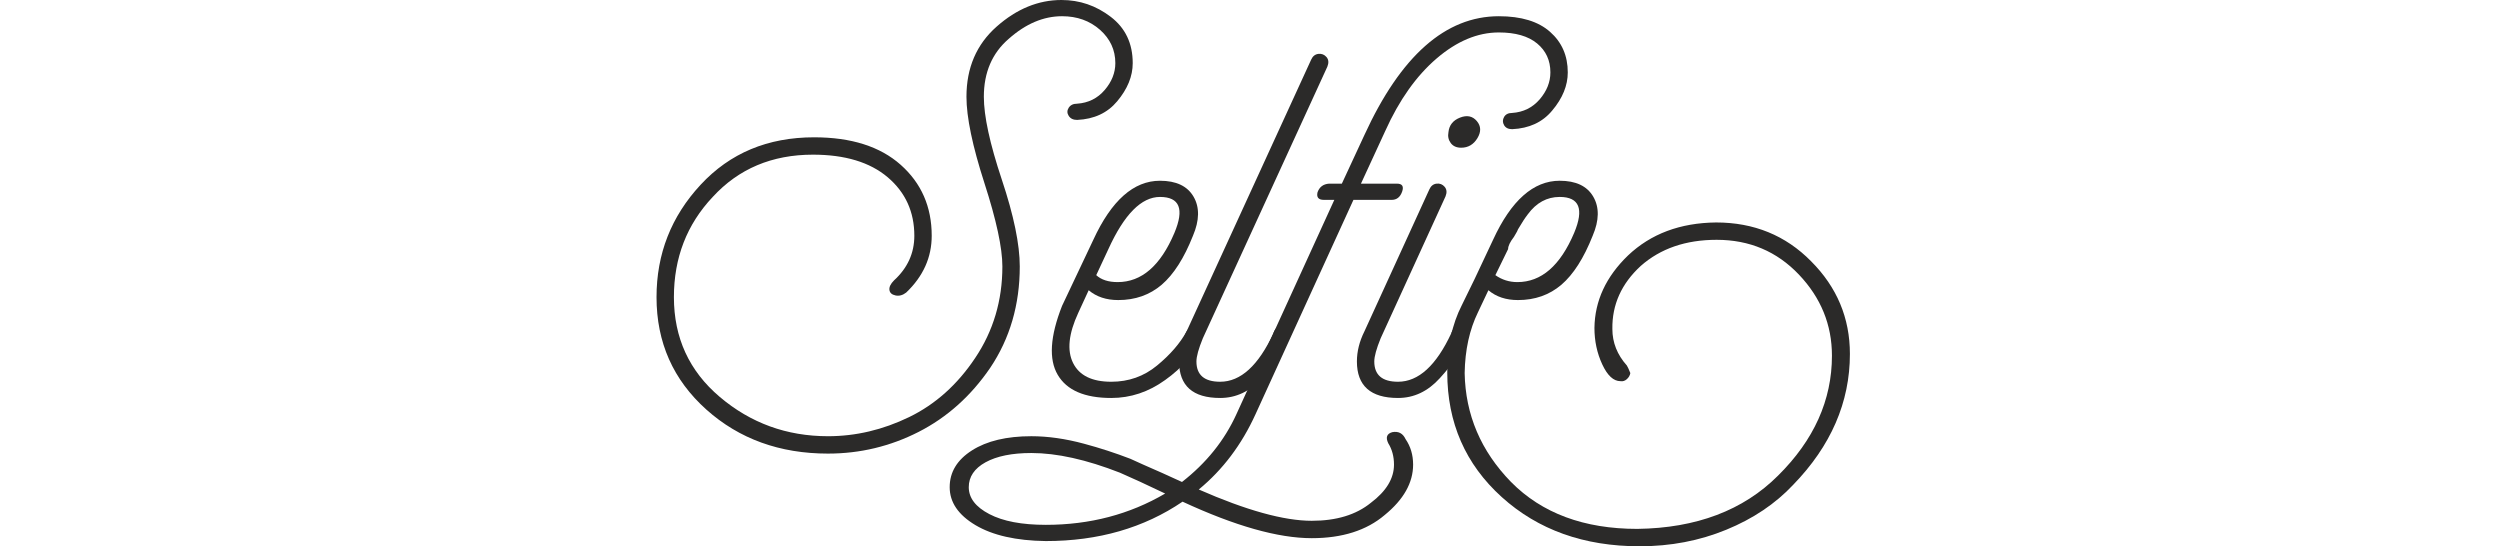 <?xml version="1.0" encoding="UTF-8"?> <svg xmlns="http://www.w3.org/2000/svg" xmlns:xlink="http://www.w3.org/1999/xlink" xmlns:xodm="http://www.corel.com/coreldraw/odm/2003" xml:space="preserve" width="778px" height="170px" version="1.1" style="shape-rendering:geometricPrecision; text-rendering:geometricPrecision; image-rendering:optimizeQuality; fill-rule:evenodd; clip-rule:evenodd" viewBox="0 0 778 170"> <defs> <style type="text/css"> .fil1 {fill:none} .fil0 {fill:#2B2A29;fill-rule:nonzero} </style> </defs> <g id="Слой_x0020_1">  <path class="fil0" d="M257.68 141.16c-15.03,0 -27.65,-4.57 -37.86,-13.7 -10.34,-9.26 -15.51,-20.92 -15.51,-34.98 0,-13.46 4.57,-25.12 13.71,-34.97 9.13,-9.86 20.91,-14.78 35.33,-14.78 11.54,0 20.52,2.85 26.95,8.56 6.43,5.71 9.65,13.07 9.65,22.08 0,6.73 -2.65,12.62 -7.94,17.67 -1.08,0.84 -2.19,1.14 -3.33,0.9 -1.14,-0.24 -1.77,-0.81 -1.89,-1.71 -0.12,-0.9 0.36,-1.9 1.44,-2.98 4.2,-3.84 6.31,-8.47 6.31,-13.88 0,-7.45 -2.77,-13.52 -8.29,-18.21 -5.53,-4.68 -13.29,-7.03 -23.26,-7.03 -12.74,0 -23.14,4.39 -31.19,13.16 -8.05,8.54 -12.08,18.93 -12.08,31.19 0,12.62 4.75,22.96 14.24,31.01 9.62,8.17 20.86,12.26 33.72,12.26 8.65,0 17.06,-1.99 25.24,-5.95 8.17,-3.97 15.02,-10.1 20.55,-18.39 5.65,-8.41 8.47,-17.91 8.47,-28.48 0,-5.77 -1.86,-14.42 -5.59,-25.96 -3.72,-11.54 -5.59,-20.49 -5.59,-26.86 0,-9.02 3.13,-16.29 9.38,-21.82 6.25,-5.53 12.98,-8.29 20.19,-8.29 5.65,0 10.75,1.74 15.32,5.23 4.57,3.48 6.85,8.29 6.85,14.42 0,4.09 -1.62,8.05 -4.86,11.9 -3.01,3.6 -7.16,5.53 -12.44,5.77 -1.21,0 -2.08,-0.42 -2.62,-1.26 -0.54,-0.85 -0.54,-1.69 0,-2.53 0.54,-0.84 1.41,-1.26 2.62,-1.26 3.48,-0.24 6.34,-1.65 8.56,-4.24 2.22,-2.58 3.33,-5.38 3.33,-8.38 0,-4.09 -1.59,-7.54 -4.77,-10.37 -3.19,-2.82 -7.12,-4.23 -11.81,-4.23 -5.77,0 -11.3,2.34 -16.59,7.03 -5.16,4.44 -7.75,10.45 -7.75,18.03 0,6.01 1.86,14.6 5.59,25.78 3.73,11.17 5.59,20.19 5.59,27.04 0,11.89 -3.07,22.41 -9.2,31.54 -6,8.78 -13.43,15.42 -22.26,19.93 -8.83,4.5 -18.24,6.76 -28.21,6.76z"></path> <path id="1" class="fil0" d="M360.98 56.25c5.04,0 8.53,1.65 10.45,4.95 1.93,3.31 1.86,7.37 -0.18,12.17 -2.76,6.97 -6.01,12.05 -9.73,15.24 -3.73,3.18 -8.24,4.77 -13.52,4.77 -3.73,0 -6.79,-1.02 -9.2,-3.06l-3.24 7.03c-3.01,6.49 -3.55,11.69 -1.63,15.59 1.93,3.91 5.89,5.86 11.9,5.86 5.41,0 10.16,-1.68 14.24,-5.05 4.09,-3.36 7.16,-6.91 9.2,-10.63 0.48,-0.84 1.2,-1.29 2.16,-1.35 0.96,-0.06 1.71,0.24 2.25,0.9 0.55,0.66 0.58,1.47 0.1,2.43 -2.05,4.93 -5.77,9.31 -11.18,13.16 -5.17,3.73 -10.76,5.59 -16.77,5.59 -8.29,0 -13.85,-2.4 -16.67,-7.21 -2.83,-4.81 -2.38,-11.96 1.35,-21.45l9.73 -20.56c5.65,-12.25 12.56,-18.38 20.74,-18.38zm4.5 16.22c3.13,-7.45 1.62,-11.18 -4.5,-11.18 -5.77,0 -11.12,5.41 -16.05,16.23l-3.78 8.11c1.56,1.44 3.78,2.16 6.67,2.16 7.45,0 13.34,-5.1 17.66,-15.32z"></path> <path id="2" class="fil0" d="M369.27 103.12l38.76 -84.55c0.48,-1.08 1.23,-1.68 2.25,-1.8 1.02,-0.12 1.86,0.21 2.53,0.99 0.66,0.78 0.75,1.77 0.27,2.97l-38.76 84.55c-1.33,3.25 -1.99,5.65 -1.99,7.21 0,4.21 2.47,6.31 7.39,6.31 6.37,0 11.9,-5.05 16.59,-15.14l0 -0.18c0.12,-0.12 0.18,-0.24 0.18,-0.36 0.72,-1.44 1.8,-1.87 3.25,-1.26 1.44,0.6 1.86,1.68 1.26,3.24 -1.45,3.97 -4.21,8.17 -8.3,12.62 -3.72,4.09 -8.05,6.13 -12.98,6.13 -8.53,0 -12.79,-3.79 -12.79,-11.36 0,-3.12 0.78,-6.25 2.34,-9.37z"></path> <path id="3" class="fil0" d="M431.1 40.74l-7.57 16.41 11.18 0c1.68,0 2.22,0.84 1.62,2.52 -0.6,1.68 -1.68,2.53 -3.24,2.53l-11.9 0 -30.47 66.7c-4.32,9.49 -10.21,17.3 -17.66,23.43 14.78,6.49 26.5,9.74 35.15,9.74 7.69,0 13.82,-1.87 18.39,-5.59 4.8,-3.61 7.21,-7.57 7.21,-11.9 0,-2.52 -0.6,-4.75 -1.8,-6.67 -0.85,-1.8 -0.43,-2.94 1.26,-3.42 1.92,-0.37 3.3,0.36 4.14,2.16 1.57,2.28 2.35,4.93 2.35,7.93 0,5.65 -2.95,10.88 -8.84,15.69 -5.65,4.8 -13.22,7.21 -22.71,7.21 -10.46,0 -23.86,-3.79 -40.2,-11.36 -12.02,8.17 -26.2,12.26 -42.55,12.26 -9.25,-0.12 -16.55,-1.78 -21.9,-4.96 -5.35,-3.19 -8.02,-7.12 -8.02,-11.81 0,-4.69 2.31,-8.5 6.94,-11.45 4.62,-2.94 10.78,-4.41 18.48,-4.41 5.16,0 10.63,0.78 16.4,2.34 4.93,1.32 9.74,2.89 14.42,4.69 0.72,0.36 2.05,0.96 3.97,1.8 1.92,0.84 3.9,1.71 5.95,2.62 2.04,0.9 4.08,1.83 6.13,2.79 7.57,-5.89 13.22,-12.92 16.94,-21.09l30.47 -66.7 -3.25 0c-1.68,0 -2.34,-0.79 -1.98,-2.35 0.6,-1.68 1.8,-2.58 3.61,-2.7l3.96 0 7.03 -15.15c11.3,-24.63 25.24,-36.95 41.83,-36.95 6.97,0 12.29,1.62 15.95,4.87 3.67,3.24 5.5,7.45 5.5,12.61 0,4.09 -1.62,8.06 -4.87,11.9 -3,3.61 -7.15,5.53 -12.44,5.77 -1.2,0 -2.04,-0.42 -2.52,-1.26 -0.48,-0.84 -0.48,-1.68 0,-2.52 0.48,-0.85 1.32,-1.27 2.52,-1.27 3.49,-0.24 6.34,-1.65 8.57,-4.23 2.22,-2.59 3.33,-5.38 3.33,-8.39 0,-3.72 -1.38,-6.73 -4.14,-9.01 -2.77,-2.28 -6.73,-3.42 -11.9,-3.42 -6.61,0 -13.07,2.7 -19.38,8.11 -6.31,5.41 -11.63,12.92 -15.96,22.53zm-105.64 122.59c13.7,0 26.08,-3.25 37.14,-9.74 -5.77,-2.76 -10.46,-4.92 -14.06,-6.48 -10.46,-4.09 -19.65,-6.13 -27.58,-6.13 -6.01,0 -10.76,0.96 -14.25,2.88 -3.48,1.92 -5.23,4.51 -5.23,7.75 0,3.37 2.14,6.16 6.41,8.38 4.26,2.23 10.12,3.34 17.57,3.34z"></path> <path id="4" class="fil0" d="M435.07 123.85c-8.53,0 -12.8,-3.79 -12.8,-11.36 0,-3.12 0.78,-6.25 2.34,-9.37l20.2 -44.17c0.48,-1.08 1.23,-1.68 2.25,-1.8 1.02,-0.12 1.86,0.21 2.52,0.99 0.66,0.78 0.75,1.77 0.27,2.97l-20.19 44.17c-1.32,3.25 -1.98,5.65 -1.98,7.21 0,4.21 2.46,6.31 7.39,6.31 6.37,0 11.9,-5.05 16.59,-15.14l0 -0.18c0.12,-0.12 0.18,-0.24 0.18,-0.36 0.72,-1.44 1.8,-1.87 3.24,-1.26 1.44,0.6 1.86,1.68 1.26,3.24 -1.44,3.97 -4.2,8.17 -8.29,12.62 -3.72,4.09 -8.05,6.13 -12.98,6.13zm19.65 -77.88c-1.44,0 -2.52,-0.48 -3.24,-1.44 -0.72,-0.96 -0.97,-2.1 -0.72,-3.43 0.23,-2.16 1.44,-3.66 3.6,-4.5 2.16,-0.85 3.91,-0.48 5.23,1.08 1.32,1.56 1.38,3.33 0.18,5.32 -1.2,1.98 -2.89,2.97 -5.05,2.97z"></path> <path id="5" class="fil0" d="M454.9 95.01l3.97 -8.12 5.77 -12.26c5.64,-12.25 12.56,-18.38 20.73,-18.38 5.05,0 8.53,1.65 10.45,4.95 1.93,3.31 1.87,7.37 -0.18,12.17 -2.76,6.97 -6.01,12.05 -9.73,15.24 -3.73,3.18 -8.23,4.77 -13.52,4.77 -3.73,0 -6.79,-1.02 -9.2,-3.06l-3.24 6.85c-2.64,5.41 -4.03,11.72 -4.15,18.93 0.24,12.98 5.05,24.27 14.43,33.89 9.61,9.73 22.71,14.6 39.3,14.6 18.38,-0.24 32.99,-5.77 43.8,-16.58 11.18,-11.06 16.77,-23.5 16.77,-37.32 0,-9.62 -3.43,-18.03 -10.28,-25.24 -6.85,-7.21 -15.38,-10.82 -25.6,-10.82 -9.61,0 -17.48,2.71 -23.61,8.12 -6.01,5.52 -8.96,12.07 -8.84,19.65 0,4.2 1.51,7.99 4.51,11.35 0.24,0.36 0.6,1.15 1.08,2.35 -0.12,0.72 -0.48,1.35 -1.08,1.89 -0.6,0.54 -1.26,0.75 -1.98,0.63 -2.17,0 -4.06,-1.74 -5.68,-5.23 -1.62,-3.48 -2.43,-7.27 -2.43,-11.35 0.11,-8.42 3.6,-15.93 10.45,-22.54 7.09,-6.73 16.23,-10.15 27.4,-10.27 11.78,0 21.64,4.02 29.57,12.07 8.05,8.06 12.08,17.67 12.08,28.85 0,15.02 -5.89,28.6 -17.67,40.74 -5.53,5.89 -12.47,10.55 -20.82,13.97 -8.35,3.43 -17.34,5.14 -26.95,5.14 -17.31,0 -31.61,-5.11 -42.91,-15.32 -11.3,-10.22 -16.95,-23.14 -16.95,-38.76 0,-8.05 1.51,-15.03 4.51,-20.91zm14.42 -17.49l-3.96 8.11c2.04,1.44 4.32,2.16 6.85,2.16 7.45,0 13.34,-5.1 17.67,-15.32 3.12,-7.45 1.62,-11.18 -4.51,-11.18 -3.97,0 -7.27,1.81 -9.92,5.41 -0.84,1.08 -1.86,2.65 -3.06,4.69 -0.12,0.36 -0.33,0.78 -0.63,1.26 -0.3,0.48 -0.51,0.84 -0.63,1.08 -1.21,1.57 -1.81,2.83 -1.81,3.79z"></path> <rect class="fil1" width="780" height="170"></rect> </g> </svg> 